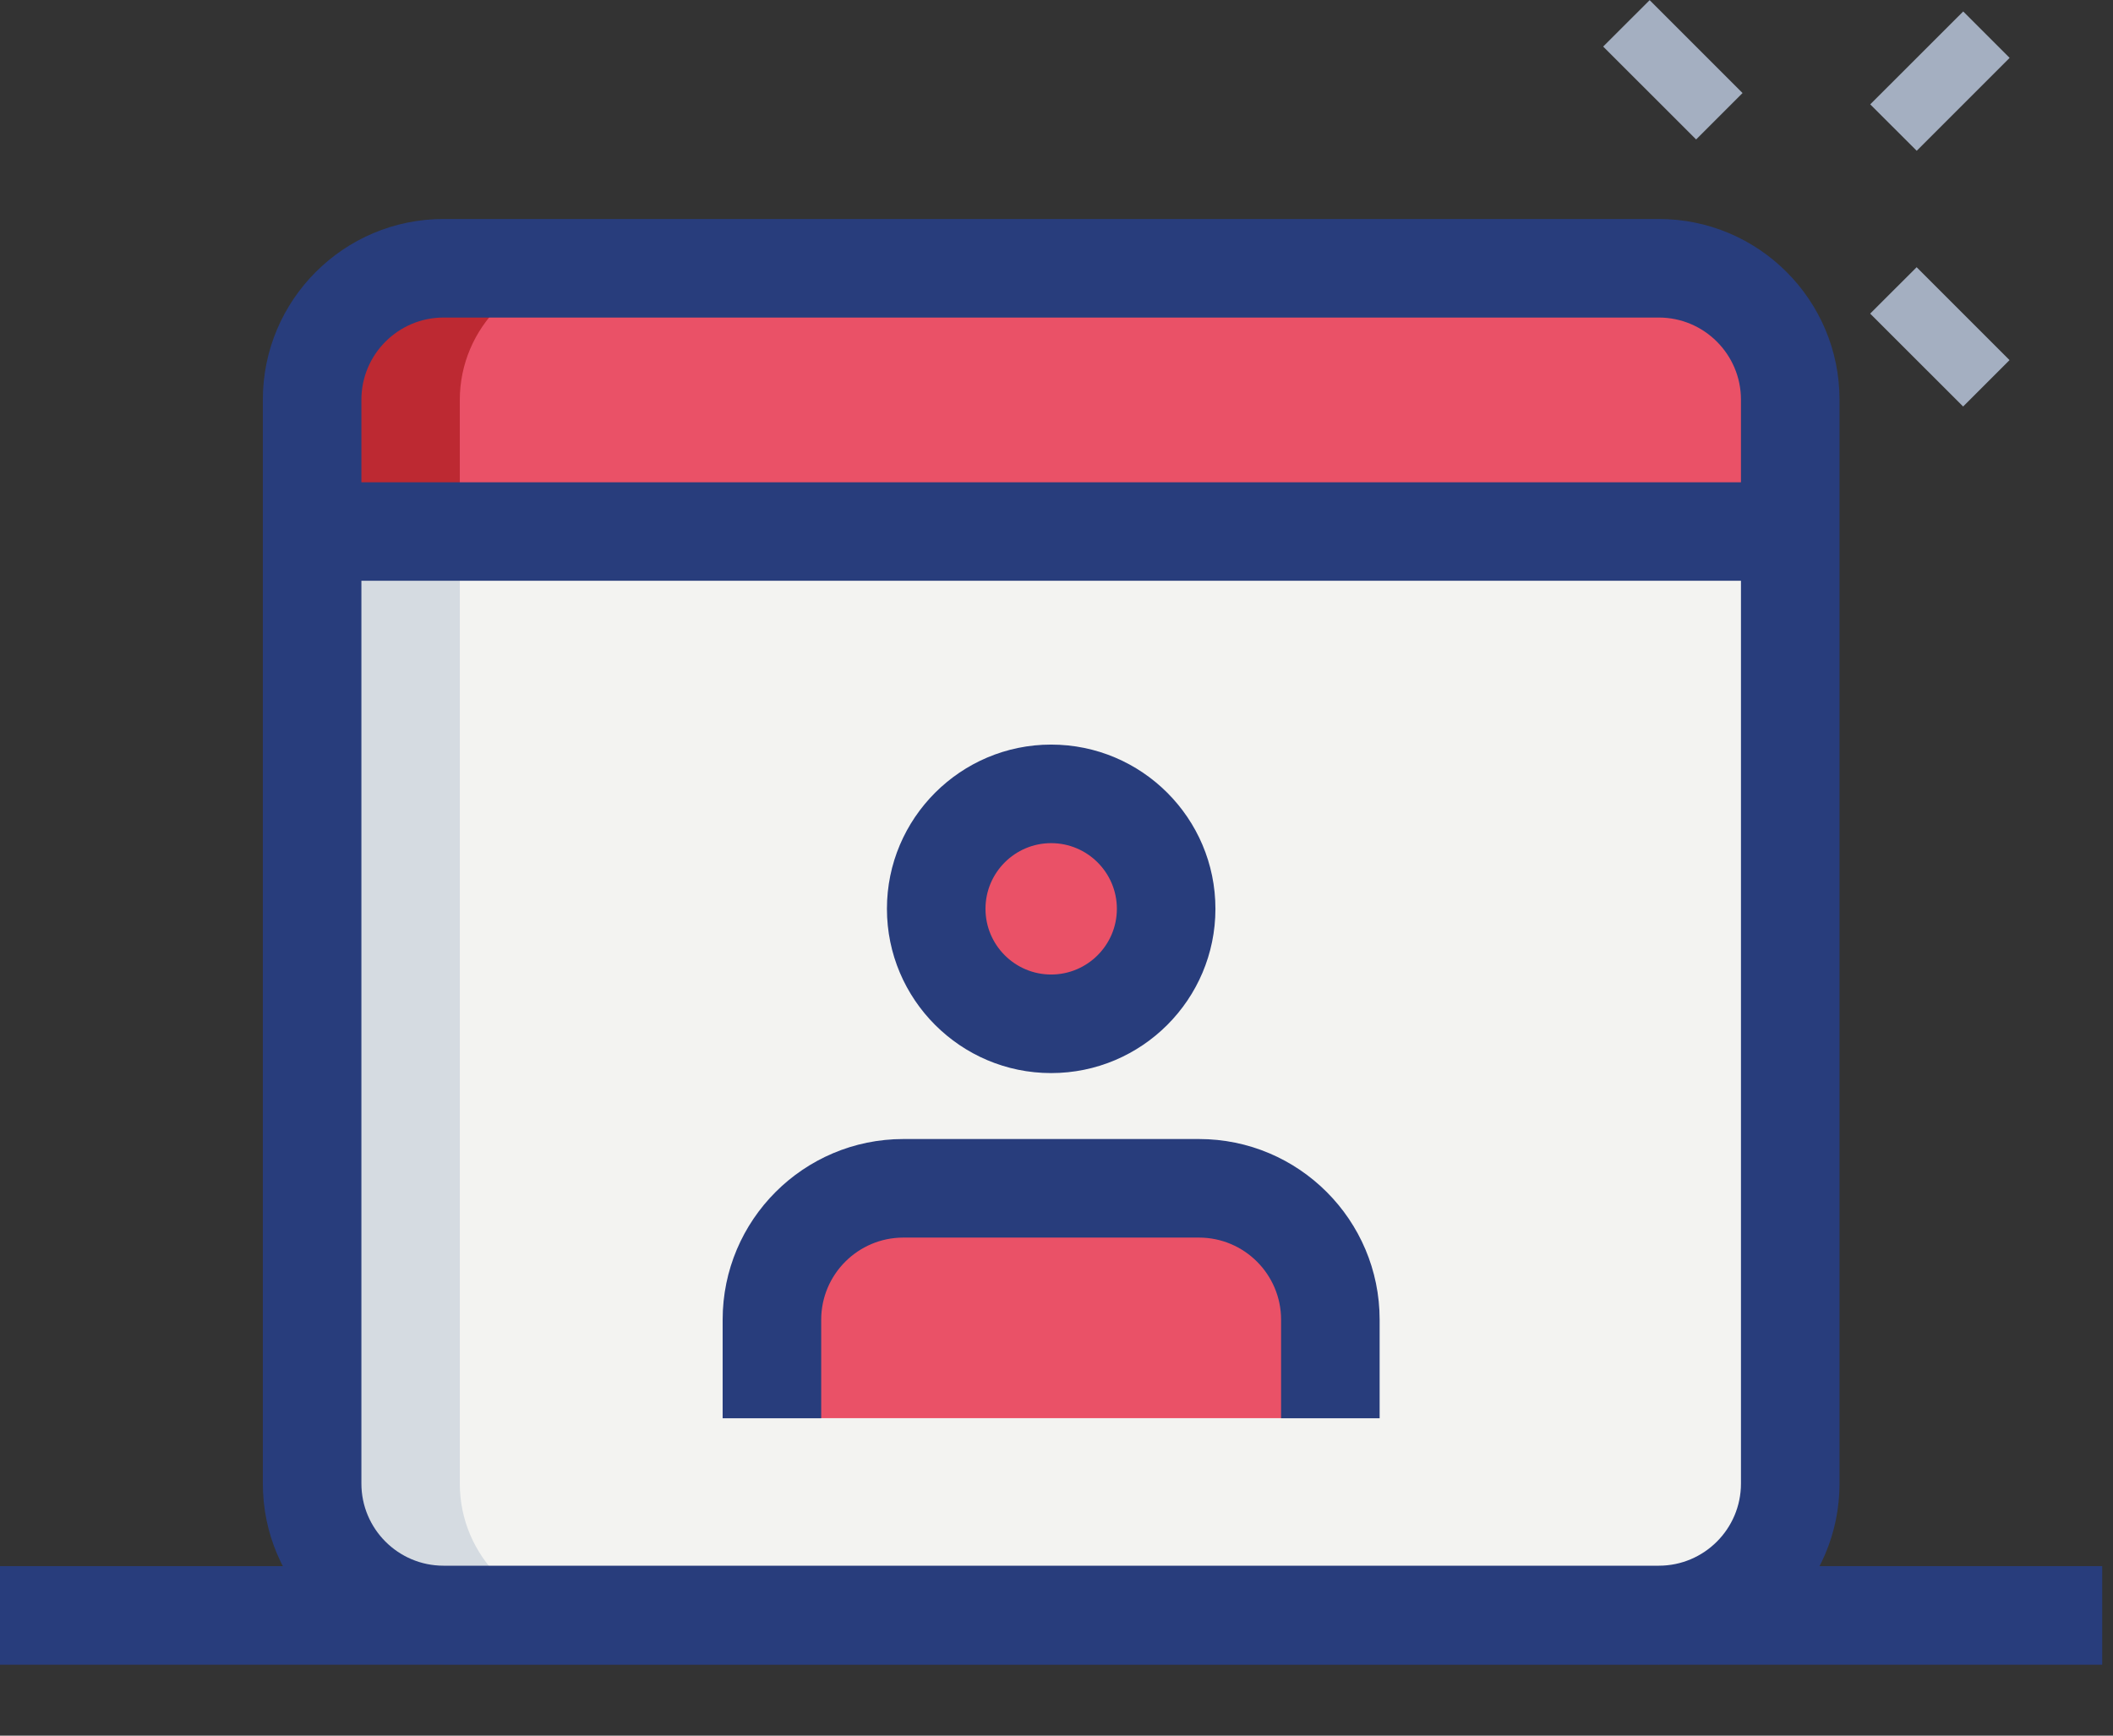 <svg width="28" height="23" viewBox="0 0 28 23" fill="none" xmlns="http://www.w3.org/2000/svg">
<rect x="0" y="0" width="28" height="23" fill="#333333" stroke="none"/>
<path d="M23.722 7.039V19.662C23.722 20.619 22.938 21.403 21.981 21.403H5.876C4.918 21.403 4.135 20.619 4.135 19.662V7.039H23.722Z" fill="#F3F3F1"/>
<path d="M23.722 5.3V7.041H4.135V5.3C4.135 4.342 4.918 3.559 5.876 3.559H21.981C22.938 3.559 23.722 4.342 23.722 5.3Z" fill="#EA5167"/>
<path d="M6.093 19.662V7.039H4.135V19.662C4.135 20.619 4.918 21.403 5.876 21.403H7.834C6.877 21.403 6.093 20.619 6.093 19.662Z" fill="#D5DBE1"/>
<path d="M7.834 3.559H5.876C4.918 3.559 4.135 4.342 4.135 5.3V7.041H6.093V5.3C6.093 4.342 6.877 3.559 7.834 3.559Z" fill="#BD2932"/>
<path d="M13.928 13.566C14.77 13.566 15.452 12.884 15.452 12.043C15.452 11.202 14.77 10.52 13.928 10.52C13.087 10.52 12.405 11.202 12.405 12.043C12.405 12.884 13.087 13.566 13.928 13.566Z" fill="#EA5167"/>
<path d="M15.887 15.746H11.97C11.008 15.746 10.229 16.525 10.229 17.487V18.793H17.629V17.487C17.629 16.525 16.849 15.746 15.887 15.746Z" fill="#EA5167"/>
<path d="M24.783 1.383L26.015 0.152L26.63 0.767L25.399 1.998L24.783 1.383Z" fill="#A4AFC1"/>
<path d="M21.244 0.617L21.86 0.002L23.091 1.233L22.476 1.848L21.244 0.617Z" fill="#A4AFC1"/>
<path d="M24.782 4.156L25.398 3.541L26.629 4.772L26.014 5.387L24.782 4.156Z" fill="#A4AFC1"/>
<path d="M13.929 14.22C12.73 14.22 11.753 13.244 11.753 12.043C11.753 10.843 12.73 9.867 13.929 9.867C15.13 9.867 16.106 10.843 16.106 12.043C16.106 13.244 15.13 14.22 13.929 14.22ZM13.929 11.173C13.45 11.173 13.059 11.563 13.059 12.043C13.059 12.524 13.45 12.914 13.929 12.914C14.409 12.914 14.8 12.524 14.8 12.043C14.8 11.563 14.409 11.173 13.929 11.173Z" fill="#283D7C"/>
<path d="M18.282 18.794H16.976V17.488C16.976 16.888 16.488 16.4 15.888 16.4H11.97C11.371 16.4 10.882 16.888 10.882 17.488V18.794H9.576V17.488C9.576 16.167 10.65 15.094 11.97 15.094H15.888C17.209 15.094 18.282 16.167 18.282 17.488V18.794Z" fill="#283D7C"/>
<path d="M21.982 22.054H5.877C4.556 22.054 3.483 20.981 3.483 19.66V5.296C3.483 3.976 4.556 2.902 5.877 2.902H21.982C23.303 2.902 24.376 3.976 24.376 5.296V19.66C24.376 20.981 23.303 22.054 21.982 22.054ZM5.877 4.208C5.277 4.208 4.789 4.697 4.789 5.296V19.66C4.789 20.26 5.277 20.748 5.877 20.748H21.982C22.582 20.748 23.07 20.26 23.07 19.66V5.296C23.07 4.697 22.582 4.208 21.982 4.208H5.877Z" fill="#283D7C"/>
<path d="M4.135 6.391H23.722V7.696H4.135V6.391Z" fill="#283D7C"/>
<path d="M0 20.754H27.857V22.06H0V20.754Z" fill="#283D7C"/>
</svg>
